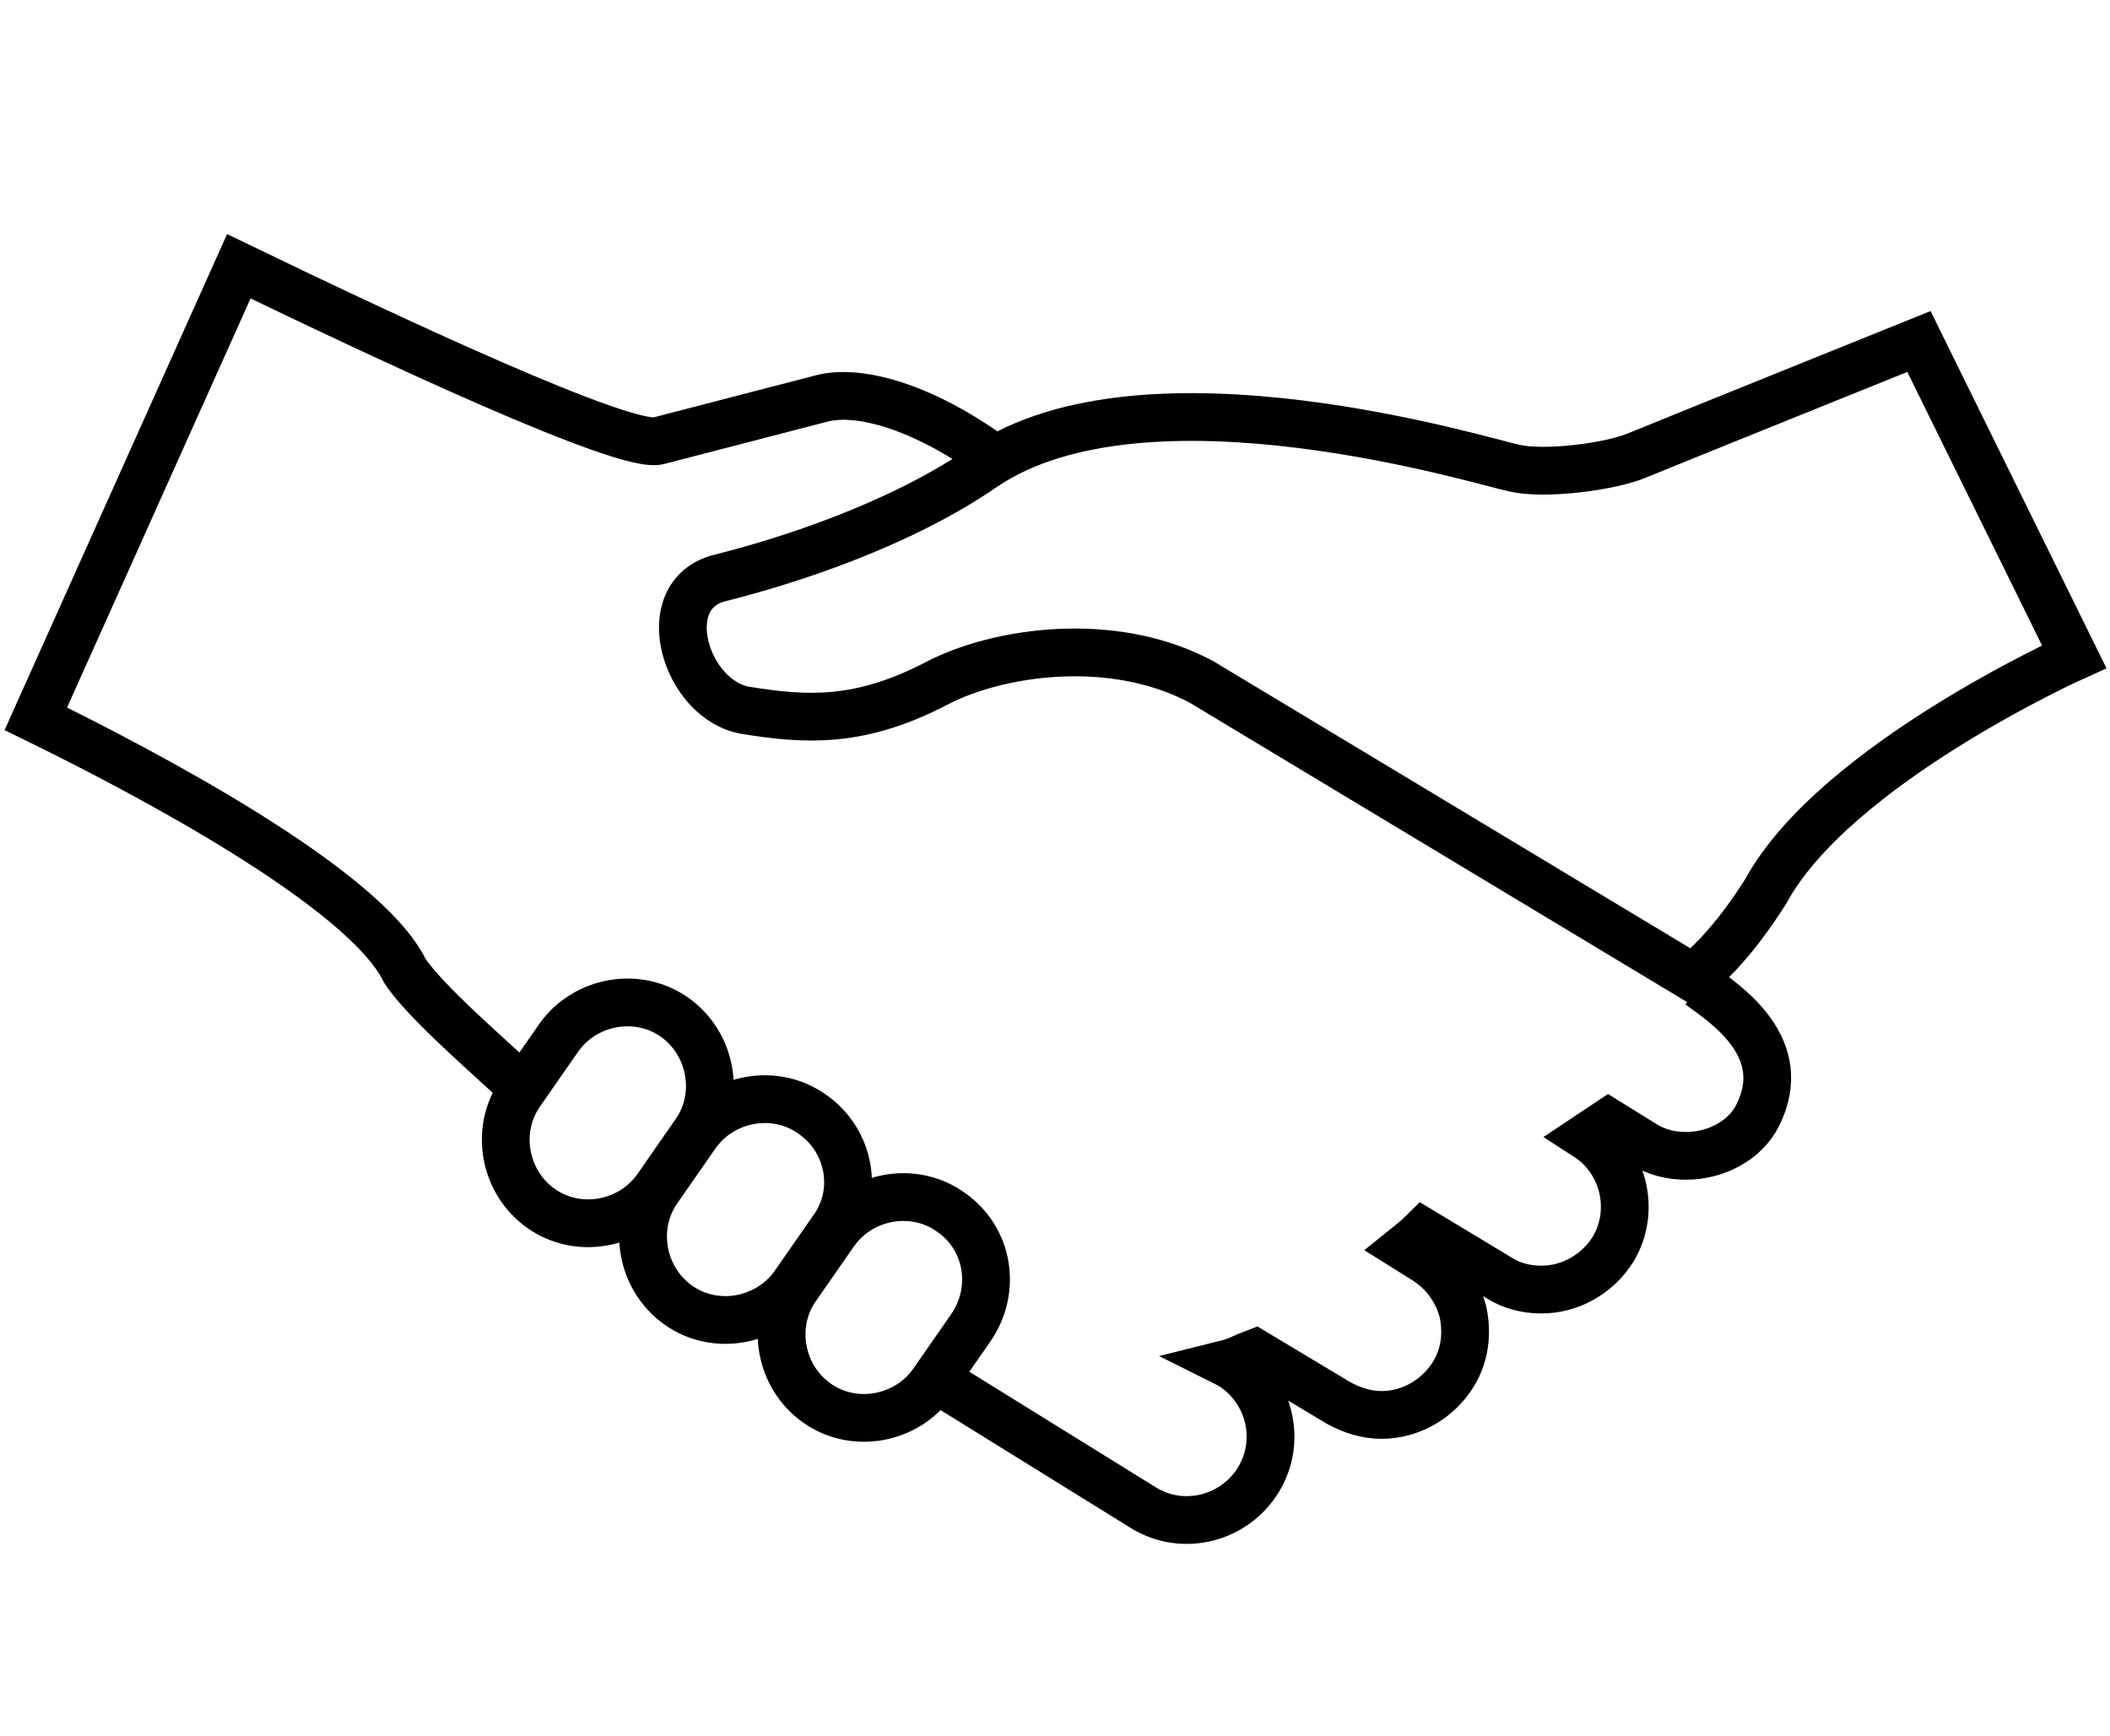 <?xml version="1.0" encoding="UTF-8"?> <!-- Generator: Adobe Illustrator 24.2.1, SVG Export Plug-In . SVG Version: 6.00 Build 0) --> <svg xmlns="http://www.w3.org/2000/svg" xmlns:xlink="http://www.w3.org/1999/xlink" id="Layer_1" x="0px" y="0px" viewBox="0 0 176.7 145.4" style="enable-background:new 0 0 176.7 145.4;" xml:space="preserve"> <style type="text/css"> .st0{fill:none;stroke:#000000;stroke-width:4;stroke-miterlimit:10;} </style> <g> <path class="st0" d="M83,38.2c-5.7-4.1-11.1-5.7-14.3-4.8l-13.5,3.5c-2.6,0.9-23.2-8.8-35.2-14.6L3,60.2 c8.8,4.3,27.5,14.1,30.9,21.1c1.7,2.6,7.2,7.3,9.3,9.3"></path> <path class="st0" d="M78.7,115.7l17.1,10.6c3.3,2,7.6,0.9,9.6-2.4c2-3.3,0.9-7.6-2.4-9.6l-0.2-0.1c0.8-0.2,1.5-0.6,2.3-0.9l7,4.2 c1.1,0.6,2.3,1,3.6,1c2.4,0,4.7-1.3,6-3.4c1-1.6,1.2-3.5,0.8-5.3c-0.5-1.8-1.6-3.3-3.2-4.3l-1.6-1c0.5-0.4,1-0.8,1.5-1.3l6.3,3.8 c1.1,0.7,2.3,1,3.6,1c2.4,0,4.7-1.3,6-3.4c1.9-3.2,0.9-7.4-2.2-9.4l1.8-1.2l2.9,1.8c1.1,0.7,2.3,1,3.6,1c2.4,0,4.9-1.2,6-3.4 c2.8-5.6-2.5-9.2-4.9-10.9"></path> <path class="st0" d="M78.5,57.2c-6.5,3.4-11,3.1-16,2.3c-5.1-0.8-7.8-9.7-2.2-11.1c5.6-1.4,15-4.4,22.1-9.3 c13.6-9.2,41.9-0.4,44.4,0.1c2.5,0.6,8.1-0.1,10.4-1.1c3.9-1.6,23.5-9.5,23.5-9.5l13,26.4c0,0-20,9-25.8,19.6 c-1.2,1.9-2.5,3.7-4.1,5.4l-0.5,0.5c-0.5,0.5-1,1-1.5,1.4l-41.2-24.8C93.1,53.1,83.5,54.6,78.5,57.2z"></path> <path class="st0" d="M56.5,85.2c-3.1-2.2-7.5-1.4-9.7,1.7l-3.2,4.6c-2.2,3.1-1.4,7.5,1.7,9.7c3.1,2.2,7.5,1.4,9.7-1.7l3.2-4.6 C60.4,91.8,59.6,87.4,56.5,85.2z"></path> <path class="st0" d="M68,93.3c-3.1-2.2-7.5-1.4-9.7,1.7l-3.2,4.6c-2.2,3.1-1.4,7.5,1.7,9.7c3.1,2.2,7.5,1.4,9.7-1.7l3.2-4.6 C72,99.9,71.2,95.5,68,93.3z"></path> <path class="st0" d="M79.6,101.5c-3.1-2.2-7.5-1.4-9.7,1.7l-3.2,4.6c-2.2,3.1-1.4,7.5,1.7,9.7c3.1,2.2,7.5,1.4,9.7-1.7l3.2-4.6 C83.5,108,82.8,103.7,79.6,101.5z"></path> </g> </svg> 